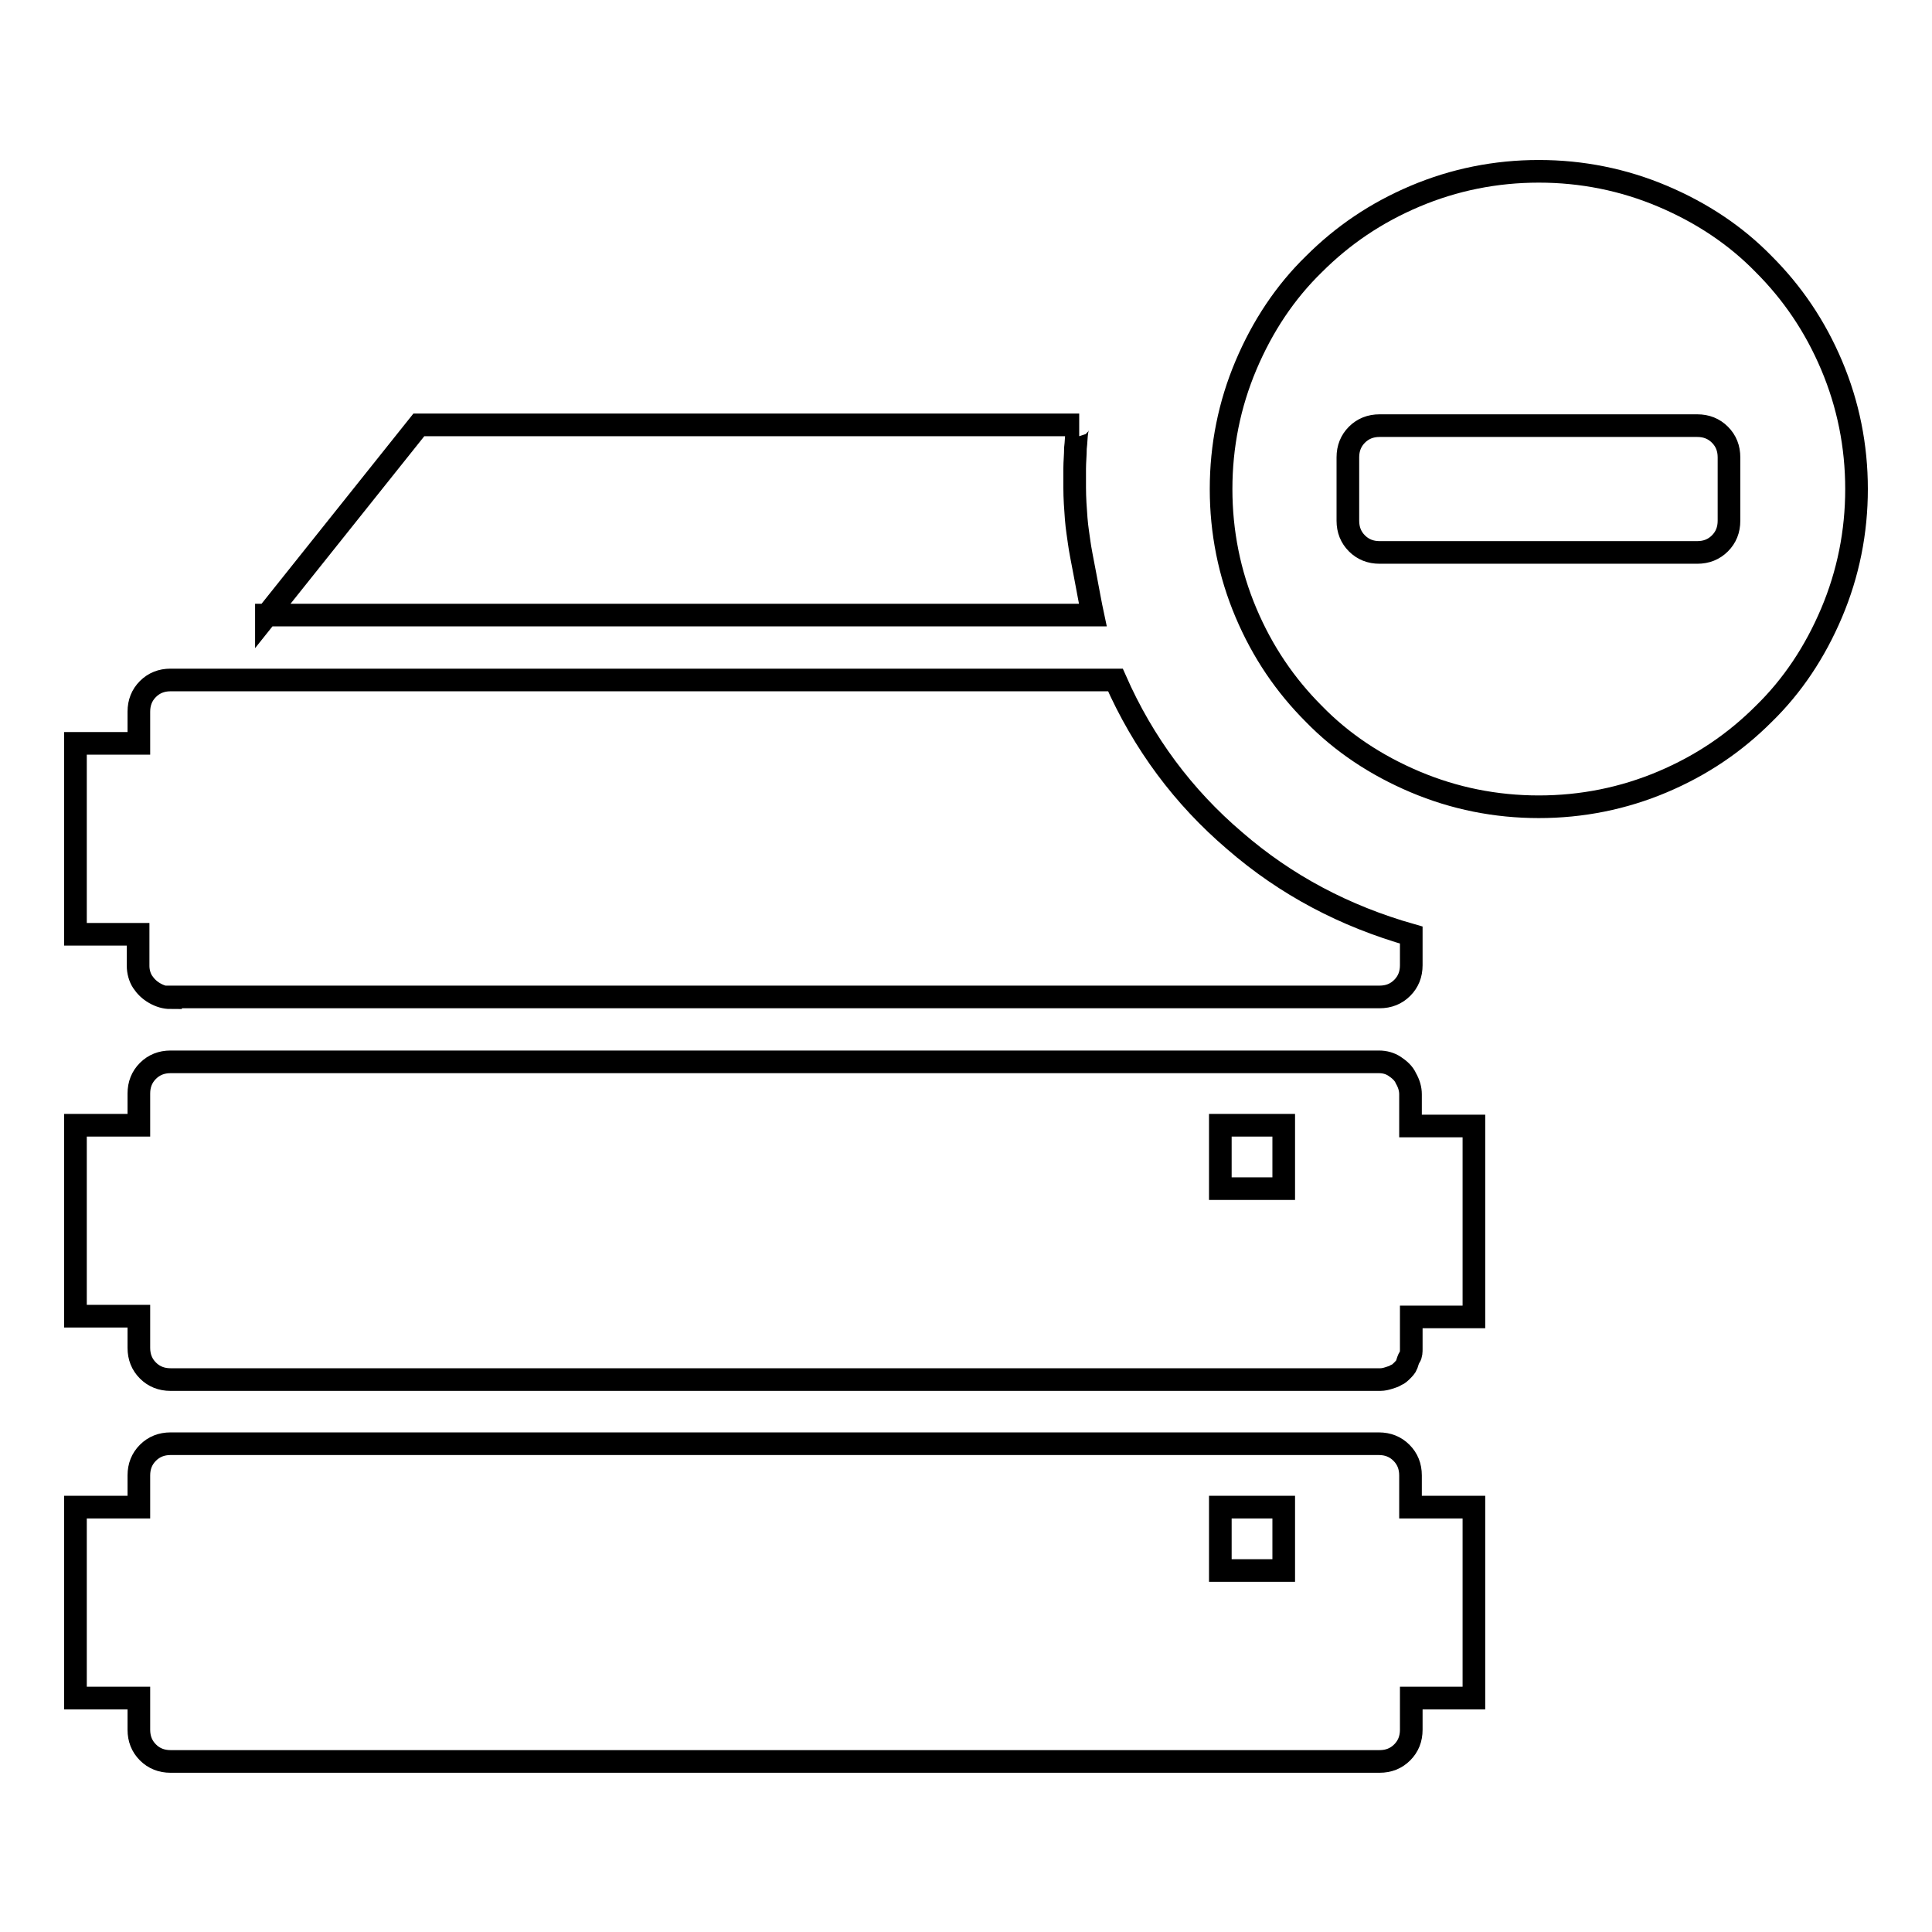 <?xml version="1.0" encoding="utf-8"?>
<!-- Svg Vector Icons : http://www.onlinewebfonts.com/icon -->
<!DOCTYPE svg PUBLIC "-//W3C//DTD SVG 1.1//EN" "http://www.w3.org/Graphics/SVG/1.1/DTD/svg11.dtd">
<svg version="1.1" xmlns="http://www.w3.org/2000/svg" xmlns:xlink="http://www.w3.org/1999/xlink" x="0px" y="0px" viewBox="0 0 256 256" enable-background="new 0 0 256 256" xml:space="preserve">
<g><g><g><path stroke-width="3" fill-opacity="0" stroke="#000000"  d="M203.9,106.9c-5.7,0-11.2-1.1-16.4-3.3c-5.2-2.2-9.7-5.2-13.4-9c-3.8-3.8-6.8-8.2-9-13.4c-2.2-5.2-3.3-10.7-3.3-16.4c0-5.7,1.1-11.2,3.3-16.4c2.2-5.2,5.2-9.7,9-13.4c3.8-3.8,8.2-6.8,13.4-9s10.7-3.3,16.4-3.3c5.7,0,11.2,1.1,16.4,3.3c5.2,2.2,9.7,5.2,13.4,9c3.8,3.8,6.8,8.2,9,13.4c2.2,5.2,3.3,10.7,3.3,16.4c0,5.7-1.1,11.2-3.3,16.4c-2.2,5.2-5.2,9.7-9,13.4c-3.8,3.8-8.2,6.8-13.4,9C215.1,105.8,209.6,106.9,203.9,106.9z M35.3,81.6l20.2-25.3H143c-0.1,0-0.2,0.3-0.3,0.9c-0.1,0.6-0.1,1.4-0.2,2.2c0,0.9-0.1,1.8-0.1,2.7c0,1,0,1.8,0,2.5c0,1.4,0.1,2.8,0.2,4.1c0.1,1.3,0.3,2.4,0.4,3.2s0.4,2.3,0.8,4.4c0.4,2.1,0.7,3.8,1,5.2H35.3L35.3,81.6z M182.8,73.2h42.1c1.2,0,2.2-0.4,3-1.2c0.8-0.8,1.2-1.8,1.2-3v-8.4c0-1.2-0.4-2.2-1.2-3c-0.8-0.8-1.8-1.2-3-1.2h-42.1c-1.2,0-2.2,0.4-3,1.2c-0.8,0.8-1.2,1.8-1.2,3V69c0,1.2,0.4,2.2,1.2,3C180.6,72.8,181.6,73.2,182.8,73.2z M22.6,132.2c-0.7,0-1.4-0.2-2.1-0.6s-1.2-0.9-1.6-1.5c-0.4-0.6-0.6-1.4-0.6-2.1v-4.2H10V98.5h8.4v-4.2c0-1.2,0.4-2.2,1.2-3c0.8-0.8,1.8-1.2,3-1.2h125.2c3.7,8.4,9,15.5,15.8,21.3c6.8,5.9,14.6,10,23.4,12.5v4c0,1.2-0.4,2.2-1.2,3s-1.8,1.2-3,1.2H22.6z M22.6,182.8c-1.2,0-2.2-0.4-3-1.2c-0.8-0.8-1.2-1.8-1.2-3v-4.2H10v-25.3h8.4v-4.2c0-1.2,0.4-2.2,1.2-3c0.8-0.8,1.8-1.2,3-1.2h160.1c0.8,0,1.5,0.2,2.1,0.6c0.6,0.4,1.2,0.9,1.5,1.6c0.4,0.7,0.6,1.4,0.6,2.1v4.2h8.4v25.3H187v4.2c0,0.4,0,0.8-0.2,1.1s-0.3,0.7-0.4,1s-0.4,0.6-0.6,0.8c-0.2,0.2-0.5,0.5-0.8,0.6c-0.3,0.2-0.7,0.3-1,0.4s-0.7,0.2-1.1,0.2L22.6,182.8L22.6,182.8z M161.7,157.5h8.4v-8.4h-8.4V157.5z M22.6,233.4c-1.2,0-2.2-0.4-3-1.2c-0.8-0.8-1.2-1.8-1.2-3v-4.2H10v-25.3h8.4v-4.2c0-1.2,0.4-2.2,1.2-3c0.8-0.8,1.8-1.2,3-1.2h160.1c1.2,0,2.2,0.4,3,1.2s1.2,1.8,1.2,3v4.2h8.4v25.3H187v4.2c0,1.2-0.4,2.2-1.2,3s-1.8,1.2-3,1.2H22.6z M161.7,208.1h8.4v-8.4h-8.4V208.1z"/></g></g></g>
</svg>